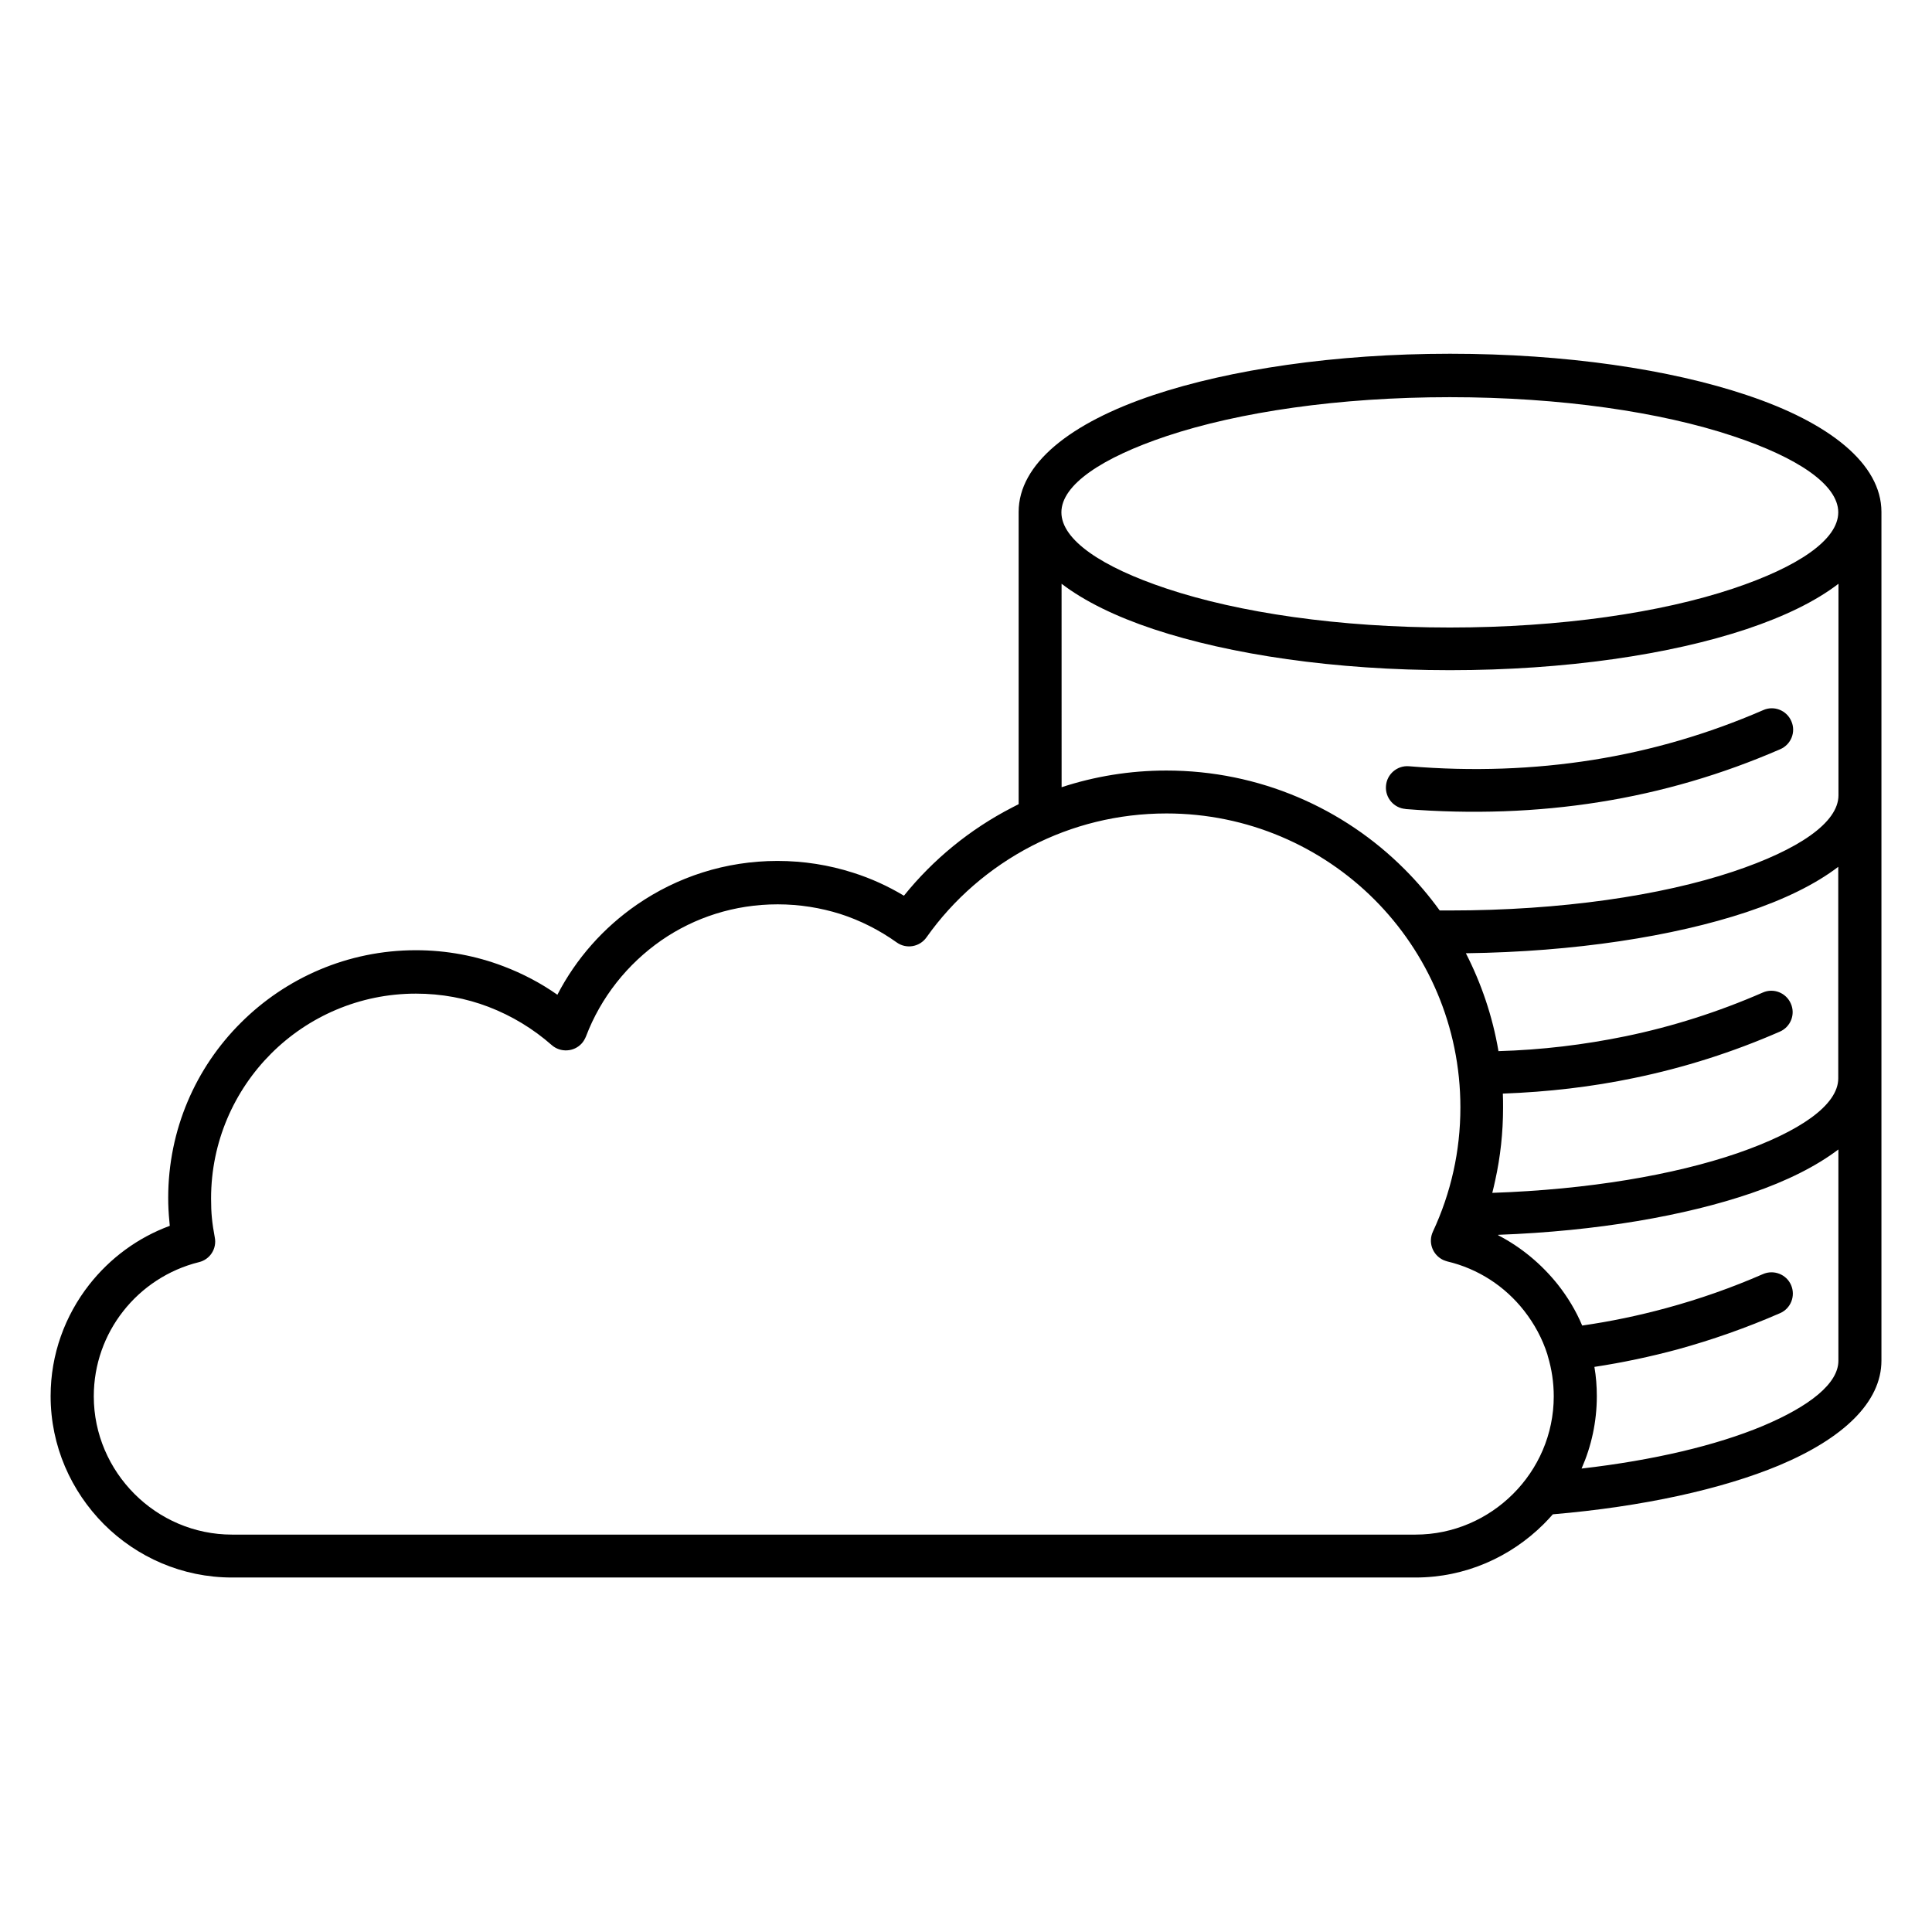 <?xml version="1.0" encoding="UTF-8"?>
<svg width="100pt" height="100pt" version="1.1" viewBox="0 0 100 100" xmlns="http://www.w3.org/2000/svg">
 <path d="m77.547 63.938c1.199 0.621 2.242 1.496 3.074 2.535 0.516 0.652 0.949 1.367 1.273 2.137 1.473-0.211 2.926-0.516 4.359-0.906 1.715-0.465 3.379-1.051 5-1.758 0.559-0.242 1.211 0.012 1.453 0.57 0.242 0.559-0.012 1.211-0.57 1.453-1.738 0.758-3.504 1.379-5.305 1.875-1.41 0.379-2.844 0.684-4.305 0.906 0.086 0.496 0.125 1 0.125 1.516 0 1.336-0.285 2.602-0.789 3.746 3.738-0.43 6.969-1.199 9.367-2.199 2.453-1.031 3.926-2.211 3.926-3.379v-10.938c-1.137 0.863-2.664 1.633-4.504 2.262-3.41 1.168-7.988 1.969-13.105 2.156zm2.57 6.262c0.199 0.664 0.305 1.359 0.305 2.074 0 1.969-0.809 3.758-2.106 5.051-1.293 1.293-3.086 2.106-5.051 2.106h-61.254c-1.969 0-3.758-0.809-5.051-2.106-1.293-1.293-2.106-3.086-2.106-5.051 0-1.664 0.57-3.191 1.516-4.398 0.969-1.242 2.348-2.156 3.926-2.547 0.578-0.137 0.938-0.707 0.82-1.285-0.062-0.336-0.117-0.672-0.148-1-0.031-0.305-0.043-0.641-0.043-1.012 0-2.926 1.191-5.578 3.106-7.496 1.914-1.914 4.57-3.106 7.496-3.106 1.328 0 2.602 0.242 3.758 0.684 1.211 0.465 2.316 1.137 3.273 1.98 0.453 0.398 1.156 0.359 1.559-0.094 0.094-0.105 0.156-0.223 0.211-0.348 0.77-2.031 2.148-3.758 3.906-4.981 1.707-1.18 3.777-1.863 6.019-1.863 1.137 0 2.223 0.18 3.231 0.496 1.051 0.336 2.043 0.844 2.926 1.473 0.496 0.359 1.191 0.242 1.547-0.262 1.398-1.98 3.273-3.602 5.441-4.727 2.086-1.074 4.453-1.684 6.981-1.684 4.199 0 8.012 1.707 10.758 4.453 2.746 2.746 4.453 6.559 4.453 10.758 0 1.148-0.125 2.254-0.359 3.305-0.242 1.094-0.602 2.137-1.062 3.125-0.262 0.559-0.02 1.211 0.535 1.473 0.074 0.031 0.137 0.051 0.211 0.074 1.602 0.379 2.988 1.293 3.969 2.547 0.527 0.672 0.949 1.441 1.211 2.273 0 0.02 0.012 0.051 0.02 0.074zm-2.559-15.809c-0.305-1.789-0.883-3.484-1.684-5.051 5.641-0.074 10.746-0.875 14.516-2.125 1.957-0.652 3.57-1.441 4.758-2.348v10.949c0 1.379-1.988 2.758-5.223 3.875-3.285 1.125-7.715 1.883-12.684 2.051 0.051-0.211 0.105-0.422 0.148-0.633 0.273-1.23 0.41-2.496 0.41-3.777 0-0.242 0-0.484-0.012-0.727 2.328-0.086 4.602-0.348 6.801-0.809 2.59-0.535 5.106-1.336 7.535-2.398 0.559-0.242 0.82-0.895 0.57-1.453-0.242-0.559-0.895-0.82-1.453-0.57-2.293 1-4.664 1.758-7.106 2.262-2.148 0.441-4.336 0.707-6.59 0.77zm-4.82-12.516c3.453 0.273 6.801 0.156 10.043-0.359s6.359-1.43 9.367-2.738c0.559-0.242 0.82-0.895 0.57-1.453-0.242-0.559-0.895-0.82-1.453-0.57-2.832 1.23-5.777 2.094-8.82 2.578-3.051 0.484-6.223 0.602-9.516 0.328-0.609-0.051-1.148 0.41-1.191 1.02-0.051 0.609 0.41 1.148 1.02 1.191zm7.621 36.523c-0.148 0.168-0.305 0.336-0.465 0.496-1.707 1.695-4.043 2.758-6.633 2.758h-61.25c-2.578 0-4.926-1.051-6.633-2.758-1.695-1.707-2.758-4.043-2.758-6.633 0-2.168 0.746-4.168 2-5.769 1.074-1.367 2.504-2.43 4.168-3.043 0-0.074-0.02-0.148-0.02-0.223-0.043-0.43-0.062-0.832-0.062-1.223 0-3.535 1.43-6.746 3.758-9.062 2.316-2.316 5.527-3.758 9.062-3.758 1.59 0 3.125 0.293 4.535 0.832 1 0.379 1.938 0.875 2.789 1.473 0.969-1.875 2.391-3.473 4.117-4.664 2.074-1.43 4.578-2.262 7.273-2.262 1.359 0 2.672 0.211 3.914 0.609 0.926 0.293 1.809 0.695 2.633 1.191 1.516-1.883 3.422-3.441 5.59-4.559 0.117-0.062 0.23-0.117 0.348-0.18v-15.125c0-2.484 2.664-4.609 6.981-6.051 3.949-1.316 9.379-2.137 15.348-2.137s11.391 0.809 15.348 2.137c4.305 1.43 6.981 3.57 6.981 6.051v43.926c0 2.156-1.98 4.031-5.293 5.422-2.949 1.23-7.043 2.137-11.715 2.535zm-25.41-37.652c1.707-0.559 3.527-0.863 5.422-0.863 4.809 0 9.18 1.949 12.328 5.106 0.664 0.664 1.262 1.367 1.82 2.137h0.535c5.746 0 10.926-0.77 14.652-2.012 3.367-1.125 5.453-2.527 5.453-3.949v-10.949c-1.18 0.906-2.801 1.695-4.758 2.348-3.949 1.316-9.379 2.125-15.348 2.125s-11.391-0.809-15.348-2.125c-1.957-0.652-3.57-1.441-4.758-2.348zm34.746-18.176c-3.727-1.242-8.906-2.012-14.652-2.012-5.746 0-10.926 0.77-14.652 2.012-3.367 1.125-5.453 2.527-5.453 3.949s2.086 2.832 5.453 3.949c3.727 1.242 8.906 2.012 14.652 2.012 5.746 0 10.926-0.77 14.652-2.012 3.367-1.125 5.453-2.527 5.453-3.949s-2.086-2.832-5.453-3.949z" fill-rule="evenodd"/>
</svg>
